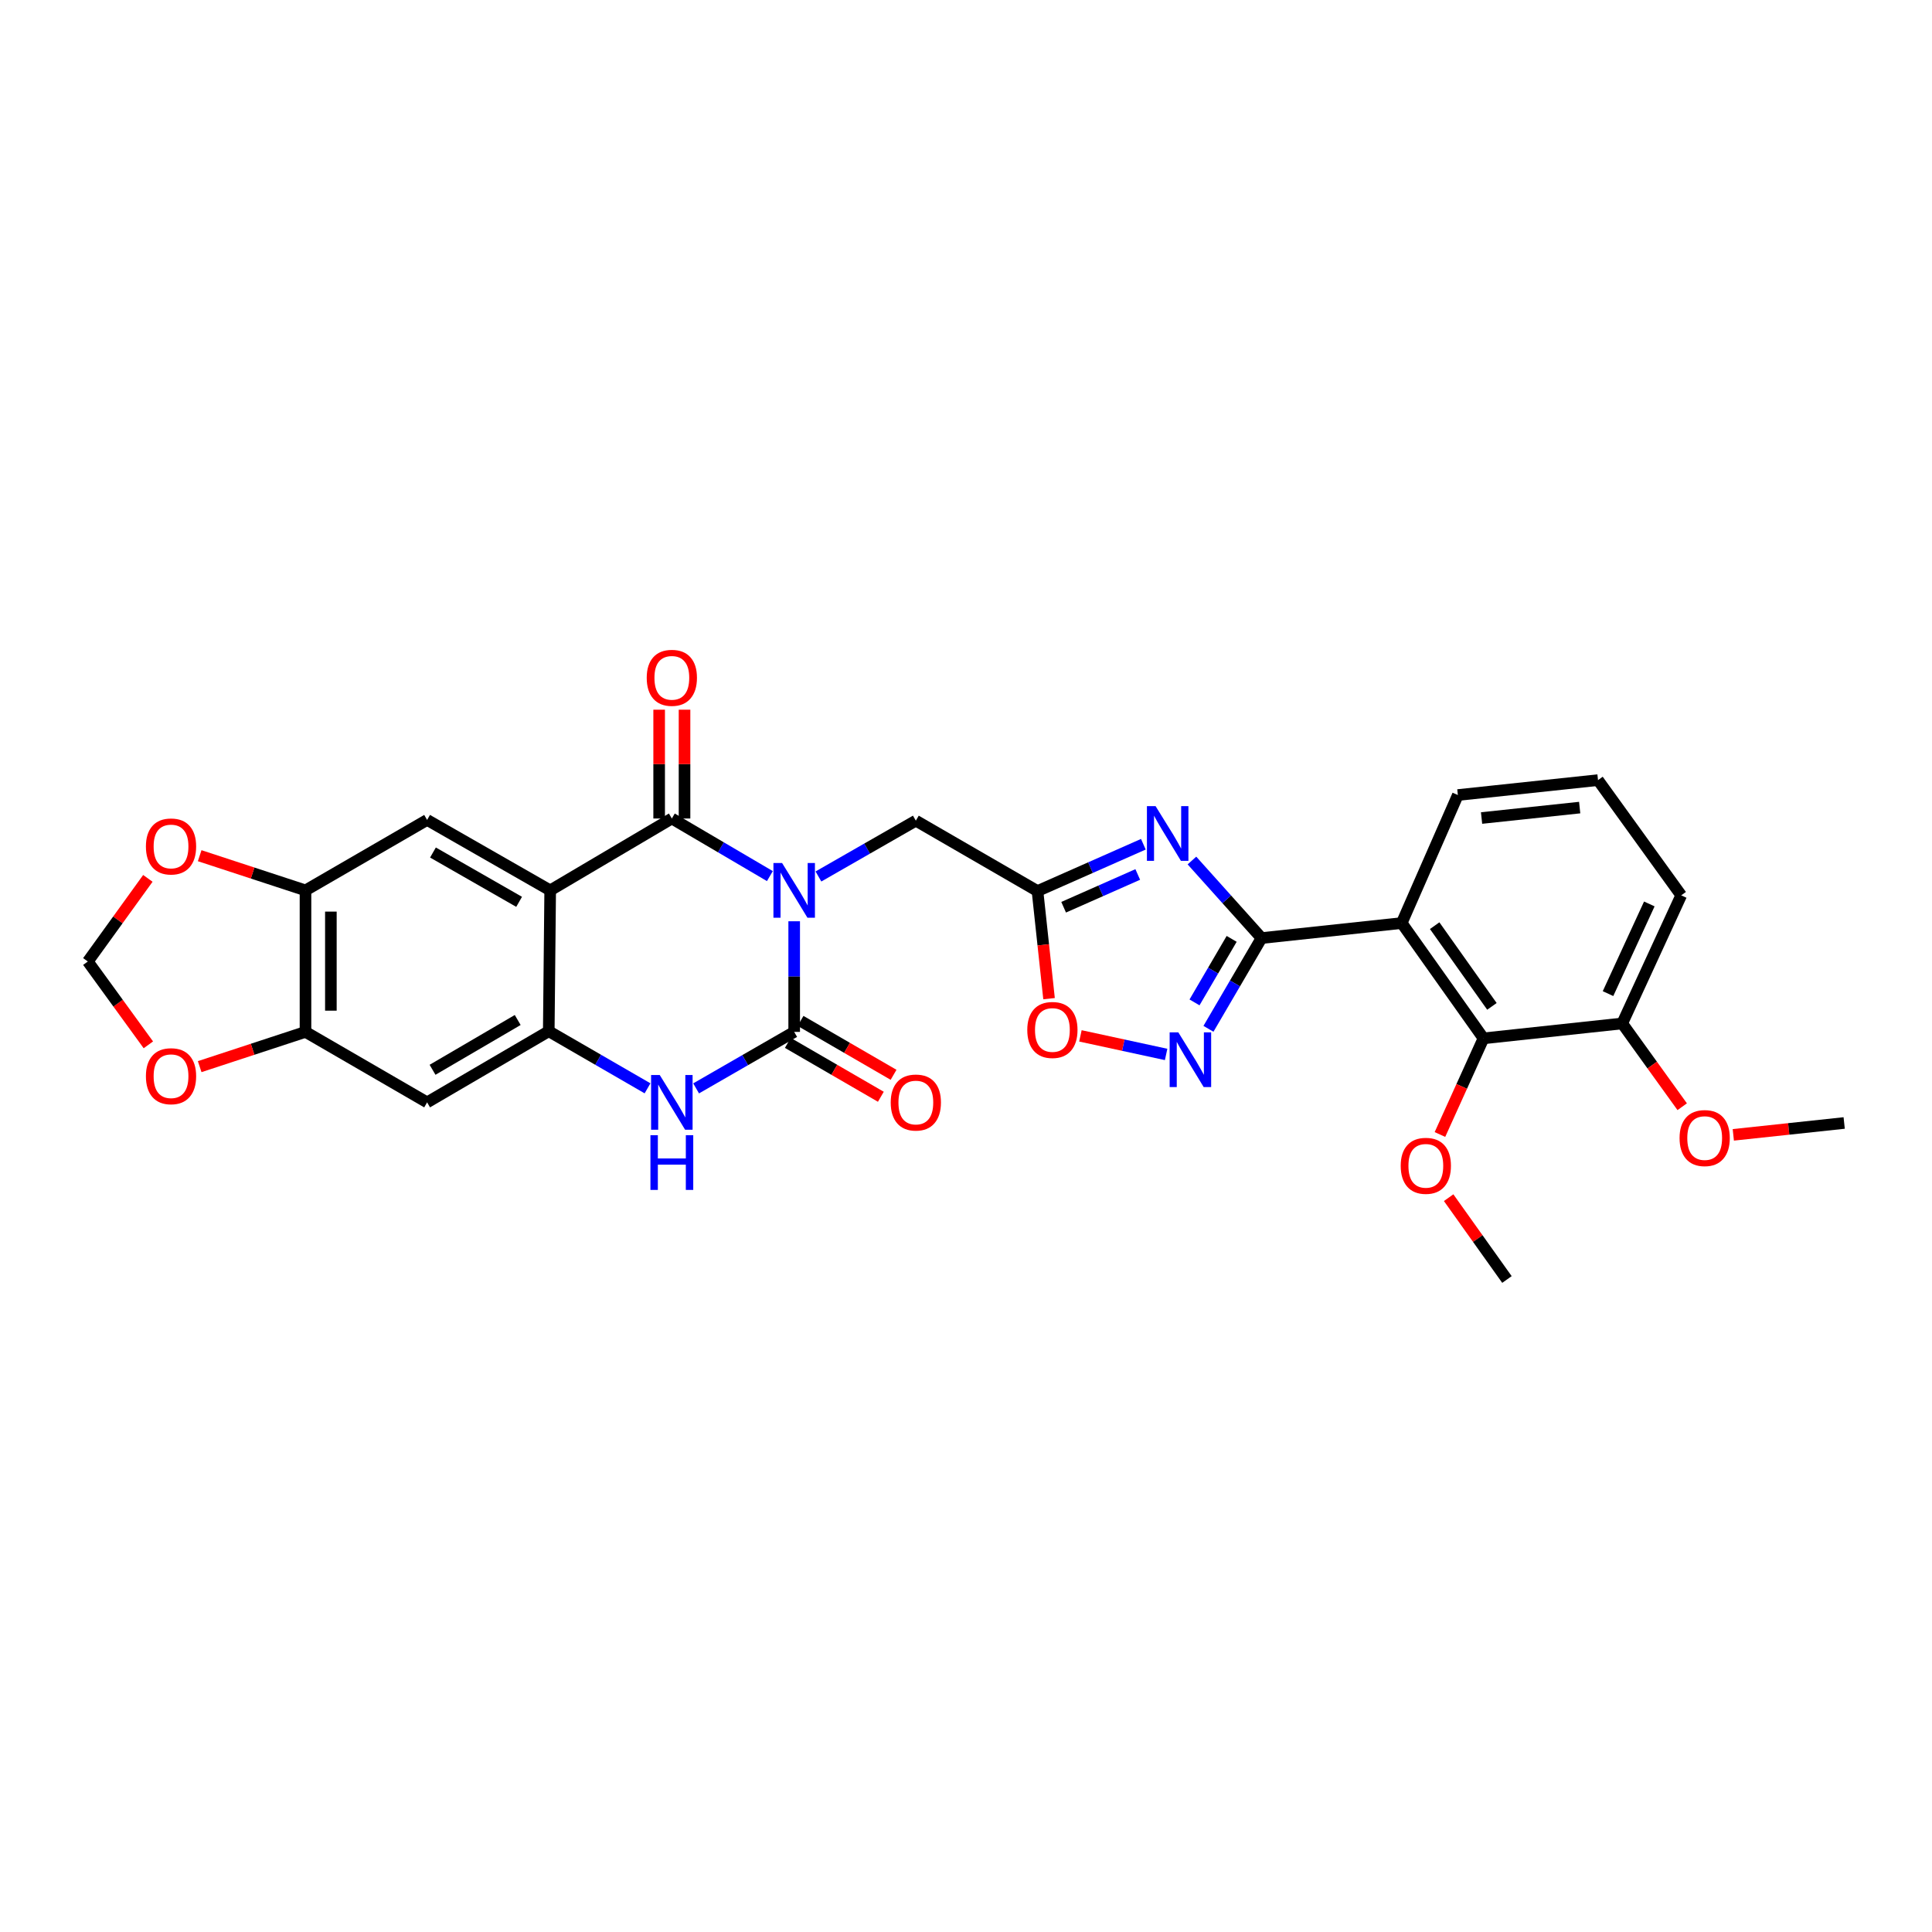 <?xml version='1.0' encoding='iso-8859-1'?>
<svg version='1.1' baseProfile='full'
              xmlns='http://www.w3.org/2000/svg'
                      xmlns:rdkit='http://www.rdkit.org/xml'
                      xmlns:xlink='http://www.w3.org/1999/xlink'
                  xml:space='preserve'
width='1000px' height='1000px' viewBox='0 0 1000 1000'>
<!-- END OF HEADER -->
<rect style='opacity:1.0;fill:#FFFFFF;stroke:none' width='1000' height='1000' x='0' y='0'> </rect>
<path class='bond-0' d='M 398.492,453.47 L 373.118,438.563' style='fill:none;fill-rule:evenodd;stroke:#0000FF;stroke-width:6px;stroke-linecap:butt;stroke-linejoin:miter;stroke-opacity:1' />
<path class='bond-0' d='M 373.118,438.563 L 347.743,423.656' style='fill:none;fill-rule:evenodd;stroke:#000000;stroke-width:6px;stroke-linecap:butt;stroke-linejoin:miter;stroke-opacity:1' />
<path class='bond-1' d='M 411.068,476.849 L 411.068,505.478' style='fill:none;fill-rule:evenodd;stroke:#0000FF;stroke-width:6px;stroke-linecap:butt;stroke-linejoin:miter;stroke-opacity:1' />
<path class='bond-1' d='M 411.068,505.478 L 411.068,534.107' style='fill:none;fill-rule:evenodd;stroke:#000000;stroke-width:6px;stroke-linecap:butt;stroke-linejoin:miter;stroke-opacity:1' />
<path class='bond-13' d='M 423.623,453.665 L 448.83,439.222' style='fill:none;fill-rule:evenodd;stroke:#0000FF;stroke-width:6px;stroke-linecap:butt;stroke-linejoin:miter;stroke-opacity:1' />
<path class='bond-13' d='M 448.83,439.222 L 474.036,424.78' style='fill:none;fill-rule:evenodd;stroke:#000000;stroke-width:6px;stroke-linecap:butt;stroke-linejoin:miter;stroke-opacity:1' />
<path class='bond-2' d='M 347.743,423.656 L 284.775,460.858' style='fill:none;fill-rule:evenodd;stroke:#000000;stroke-width:6px;stroke-linecap:butt;stroke-linejoin:miter;stroke-opacity:1' />
<path class='bond-18' d='M 354.31,423.656 L 354.31,395.498' style='fill:none;fill-rule:evenodd;stroke:#000000;stroke-width:6px;stroke-linecap:butt;stroke-linejoin:miter;stroke-opacity:1' />
<path class='bond-18' d='M 354.31,395.498 L 354.31,367.339' style='fill:none;fill-rule:evenodd;stroke:#FF0000;stroke-width:6px;stroke-linecap:butt;stroke-linejoin:miter;stroke-opacity:1' />
<path class='bond-18' d='M 341.175,423.656 L 341.175,395.498' style='fill:none;fill-rule:evenodd;stroke:#000000;stroke-width:6px;stroke-linecap:butt;stroke-linejoin:miter;stroke-opacity:1' />
<path class='bond-18' d='M 341.175,395.498 L 341.175,367.339' style='fill:none;fill-rule:evenodd;stroke:#FF0000;stroke-width:6px;stroke-linecap:butt;stroke-linejoin:miter;stroke-opacity:1' />
<path class='bond-6' d='M 411.068,534.107 L 385.689,548.727' style='fill:none;fill-rule:evenodd;stroke:#000000;stroke-width:6px;stroke-linecap:butt;stroke-linejoin:miter;stroke-opacity:1' />
<path class='bond-6' d='M 385.689,548.727 L 360.31,563.347' style='fill:none;fill-rule:evenodd;stroke:#0000FF;stroke-width:6px;stroke-linecap:butt;stroke-linejoin:miter;stroke-opacity:1' />
<path class='bond-17' d='M 407.776,539.79 L 431.851,553.737' style='fill:none;fill-rule:evenodd;stroke:#000000;stroke-width:6px;stroke-linecap:butt;stroke-linejoin:miter;stroke-opacity:1' />
<path class='bond-17' d='M 431.851,553.737 L 455.925,567.684' style='fill:none;fill-rule:evenodd;stroke:#FF0000;stroke-width:6px;stroke-linecap:butt;stroke-linejoin:miter;stroke-opacity:1' />
<path class='bond-17' d='M 414.361,528.425 L 438.435,542.371' style='fill:none;fill-rule:evenodd;stroke:#000000;stroke-width:6px;stroke-linecap:butt;stroke-linejoin:miter;stroke-opacity:1' />
<path class='bond-17' d='M 438.435,542.371 L 462.509,556.318' style='fill:none;fill-rule:evenodd;stroke:#FF0000;stroke-width:6px;stroke-linecap:butt;stroke-linejoin:miter;stroke-opacity:1' />
<path class='bond-10' d='M 284.775,460.858 L 221.07,424.393' style='fill:none;fill-rule:evenodd;stroke:#000000;stroke-width:6px;stroke-linecap:butt;stroke-linejoin:miter;stroke-opacity:1' />
<path class='bond-10' d='M 268.694,466.788 L 224.101,441.262' style='fill:none;fill-rule:evenodd;stroke:#000000;stroke-width:6px;stroke-linecap:butt;stroke-linejoin:miter;stroke-opacity:1' />
<path class='bond-30' d='M 284.775,460.858 L 284.038,533.764' style='fill:none;fill-rule:evenodd;stroke:#000000;stroke-width:6px;stroke-linecap:butt;stroke-linejoin:miter;stroke-opacity:1' />
<path class='bond-3' d='M 652.965,485.544 L 634.955,465.476' style='fill:none;fill-rule:evenodd;stroke:#000000;stroke-width:6px;stroke-linecap:butt;stroke-linejoin:miter;stroke-opacity:1' />
<path class='bond-3' d='M 634.955,465.476 L 616.945,445.407' style='fill:none;fill-rule:evenodd;stroke:#0000FF;stroke-width:6px;stroke-linecap:butt;stroke-linejoin:miter;stroke-opacity:1' />
<path class='bond-7' d='M 652.965,485.544 L 725.521,477.773' style='fill:none;fill-rule:evenodd;stroke:#000000;stroke-width:6px;stroke-linecap:butt;stroke-linejoin:miter;stroke-opacity:1' />
<path class='bond-31' d='M 652.965,485.544 L 639.231,509.029' style='fill:none;fill-rule:evenodd;stroke:#000000;stroke-width:6px;stroke-linecap:butt;stroke-linejoin:miter;stroke-opacity:1' />
<path class='bond-31' d='M 639.231,509.029 L 625.497,532.514' style='fill:none;fill-rule:evenodd;stroke:#0000FF;stroke-width:6px;stroke-linecap:butt;stroke-linejoin:miter;stroke-opacity:1' />
<path class='bond-31' d='M 637.506,485.959 L 627.892,502.398' style='fill:none;fill-rule:evenodd;stroke:#000000;stroke-width:6px;stroke-linecap:butt;stroke-linejoin:miter;stroke-opacity:1' />
<path class='bond-31' d='M 627.892,502.398 L 618.279,518.838' style='fill:none;fill-rule:evenodd;stroke:#0000FF;stroke-width:6px;stroke-linecap:butt;stroke-linejoin:miter;stroke-opacity:1' />
<path class='bond-4' d='M 591.805,436.976 L 564.405,449.092' style='fill:none;fill-rule:evenodd;stroke:#0000FF;stroke-width:6px;stroke-linecap:butt;stroke-linejoin:miter;stroke-opacity:1' />
<path class='bond-4' d='M 564.405,449.092 L 537.004,461.208' style='fill:none;fill-rule:evenodd;stroke:#000000;stroke-width:6px;stroke-linecap:butt;stroke-linejoin:miter;stroke-opacity:1' />
<path class='bond-4' d='M 588.897,452.624 L 569.717,461.105' style='fill:none;fill-rule:evenodd;stroke:#0000FF;stroke-width:6px;stroke-linecap:butt;stroke-linejoin:miter;stroke-opacity:1' />
<path class='bond-4' d='M 569.717,461.105 L 550.536,469.586' style='fill:none;fill-rule:evenodd;stroke:#000000;stroke-width:6px;stroke-linecap:butt;stroke-linejoin:miter;stroke-opacity:1' />
<path class='bond-5' d='M 284.038,533.764 L 309.601,548.54' style='fill:none;fill-rule:evenodd;stroke:#000000;stroke-width:6px;stroke-linecap:butt;stroke-linejoin:miter;stroke-opacity:1' />
<path class='bond-5' d='M 309.601,548.54 L 335.163,563.315' style='fill:none;fill-rule:evenodd;stroke:#0000FF;stroke-width:6px;stroke-linecap:butt;stroke-linejoin:miter;stroke-opacity:1' />
<path class='bond-14' d='M 284.038,533.764 L 221.07,570.586' style='fill:none;fill-rule:evenodd;stroke:#000000;stroke-width:6px;stroke-linecap:butt;stroke-linejoin:miter;stroke-opacity:1' />
<path class='bond-14' d='M 267.962,527.949 L 223.885,553.724' style='fill:none;fill-rule:evenodd;stroke:#000000;stroke-width:6px;stroke-linecap:butt;stroke-linejoin:miter;stroke-opacity:1' />
<path class='bond-12' d='M 725.521,477.773 L 767.853,537.449' style='fill:none;fill-rule:evenodd;stroke:#000000;stroke-width:6px;stroke-linecap:butt;stroke-linejoin:miter;stroke-opacity:1' />
<path class='bond-12' d='M 742.585,479.125 L 772.216,520.898' style='fill:none;fill-rule:evenodd;stroke:#000000;stroke-width:6px;stroke-linecap:butt;stroke-linejoin:miter;stroke-opacity:1' />
<path class='bond-24' d='M 725.521,477.773 L 754.586,411.506' style='fill:none;fill-rule:evenodd;stroke:#000000;stroke-width:6px;stroke-linecap:butt;stroke-linejoin:miter;stroke-opacity:1' />
<path class='bond-8' d='M 603.583,545.776 L 581.403,540.972' style='fill:none;fill-rule:evenodd;stroke:#0000FF;stroke-width:6px;stroke-linecap:butt;stroke-linejoin:miter;stroke-opacity:1' />
<path class='bond-8' d='M 581.403,540.972 L 559.223,536.169' style='fill:none;fill-rule:evenodd;stroke:#FF0000;stroke-width:6px;stroke-linecap:butt;stroke-linejoin:miter;stroke-opacity:1' />
<path class='bond-9' d='M 537.004,461.208 L 474.036,424.78' style='fill:none;fill-rule:evenodd;stroke:#000000;stroke-width:6px;stroke-linecap:butt;stroke-linejoin:miter;stroke-opacity:1' />
<path class='bond-11' d='M 537.004,461.208 L 539.995,489.055' style='fill:none;fill-rule:evenodd;stroke:#000000;stroke-width:6px;stroke-linecap:butt;stroke-linejoin:miter;stroke-opacity:1' />
<path class='bond-11' d='M 539.995,489.055 L 542.986,516.901' style='fill:none;fill-rule:evenodd;stroke:#FF0000;stroke-width:6px;stroke-linecap:butt;stroke-linejoin:miter;stroke-opacity:1' />
<path class='bond-15' d='M 221.07,424.393 L 158.124,460.858' style='fill:none;fill-rule:evenodd;stroke:#000000;stroke-width:6px;stroke-linecap:butt;stroke-linejoin:miter;stroke-opacity:1' />
<path class='bond-22' d='M 767.853,537.449 L 839.658,529.736' style='fill:none;fill-rule:evenodd;stroke:#000000;stroke-width:6px;stroke-linecap:butt;stroke-linejoin:miter;stroke-opacity:1' />
<path class='bond-23' d='M 767.853,537.449 L 756.582,562.332' style='fill:none;fill-rule:evenodd;stroke:#000000;stroke-width:6px;stroke-linecap:butt;stroke-linejoin:miter;stroke-opacity:1' />
<path class='bond-23' d='M 756.582,562.332 L 745.312,587.215' style='fill:none;fill-rule:evenodd;stroke:#FF0000;stroke-width:6px;stroke-linecap:butt;stroke-linejoin:miter;stroke-opacity:1' />
<path class='bond-16' d='M 221.07,570.586 L 158.124,534.107' style='fill:none;fill-rule:evenodd;stroke:#000000;stroke-width:6px;stroke-linecap:butt;stroke-linejoin:miter;stroke-opacity:1' />
<path class='bond-19' d='M 158.124,460.858 L 130.739,451.882' style='fill:none;fill-rule:evenodd;stroke:#000000;stroke-width:6px;stroke-linecap:butt;stroke-linejoin:miter;stroke-opacity:1' />
<path class='bond-19' d='M 130.739,451.882 L 103.354,442.907' style='fill:none;fill-rule:evenodd;stroke:#FF0000;stroke-width:6px;stroke-linecap:butt;stroke-linejoin:miter;stroke-opacity:1' />
<path class='bond-32' d='M 158.124,460.858 L 158.124,534.107' style='fill:none;fill-rule:evenodd;stroke:#000000;stroke-width:6px;stroke-linecap:butt;stroke-linejoin:miter;stroke-opacity:1' />
<path class='bond-32' d='M 171.259,471.845 L 171.259,523.12' style='fill:none;fill-rule:evenodd;stroke:#000000;stroke-width:6px;stroke-linecap:butt;stroke-linejoin:miter;stroke-opacity:1' />
<path class='bond-20' d='M 158.124,534.107 L 130.739,543.1' style='fill:none;fill-rule:evenodd;stroke:#000000;stroke-width:6px;stroke-linecap:butt;stroke-linejoin:miter;stroke-opacity:1' />
<path class='bond-20' d='M 130.739,543.1 L 103.354,552.092' style='fill:none;fill-rule:evenodd;stroke:#FF0000;stroke-width:6px;stroke-linecap:butt;stroke-linejoin:miter;stroke-opacity:1' />
<path class='bond-21' d='M 76.533,454.645 L 60.994,476.159' style='fill:none;fill-rule:evenodd;stroke:#FF0000;stroke-width:6px;stroke-linecap:butt;stroke-linejoin:miter;stroke-opacity:1' />
<path class='bond-21' d='M 60.994,476.159 L 45.455,497.672' style='fill:none;fill-rule:evenodd;stroke:#000000;stroke-width:6px;stroke-linecap:butt;stroke-linejoin:miter;stroke-opacity:1' />
<path class='bond-33' d='M 76.79,540.81 L 61.122,519.241' style='fill:none;fill-rule:evenodd;stroke:#FF0000;stroke-width:6px;stroke-linecap:butt;stroke-linejoin:miter;stroke-opacity:1' />
<path class='bond-33' d='M 61.122,519.241 L 45.455,497.672' style='fill:none;fill-rule:evenodd;stroke:#000000;stroke-width:6px;stroke-linecap:butt;stroke-linejoin:miter;stroke-opacity:1' />
<path class='bond-25' d='M 839.658,529.736 L 855.183,551.287' style='fill:none;fill-rule:evenodd;stroke:#000000;stroke-width:6px;stroke-linecap:butt;stroke-linejoin:miter;stroke-opacity:1' />
<path class='bond-25' d='M 855.183,551.287 L 870.708,572.837' style='fill:none;fill-rule:evenodd;stroke:#FF0000;stroke-width:6px;stroke-linecap:butt;stroke-linejoin:miter;stroke-opacity:1' />
<path class='bond-34' d='M 839.658,529.736 L 870.197,463.426' style='fill:none;fill-rule:evenodd;stroke:#000000;stroke-width:6px;stroke-linecap:butt;stroke-linejoin:miter;stroke-opacity:1' />
<path class='bond-34' d='M 832.308,514.295 L 853.685,467.878' style='fill:none;fill-rule:evenodd;stroke:#000000;stroke-width:6px;stroke-linecap:butt;stroke-linejoin:miter;stroke-opacity:1' />
<path class='bond-28' d='M 749.815,619.912 L 764.905,641.087' style='fill:none;fill-rule:evenodd;stroke:#FF0000;stroke-width:6px;stroke-linecap:butt;stroke-linejoin:miter;stroke-opacity:1' />
<path class='bond-28' d='M 764.905,641.087 L 779.995,662.262' style='fill:none;fill-rule:evenodd;stroke:#000000;stroke-width:6px;stroke-linecap:butt;stroke-linejoin:miter;stroke-opacity:1' />
<path class='bond-26' d='M 754.586,411.506 L 827.128,403.786' style='fill:none;fill-rule:evenodd;stroke:#000000;stroke-width:6px;stroke-linecap:butt;stroke-linejoin:miter;stroke-opacity:1' />
<path class='bond-26' d='M 766.858,423.409 L 817.637,418.005' style='fill:none;fill-rule:evenodd;stroke:#000000;stroke-width:6px;stroke-linecap:butt;stroke-linejoin:miter;stroke-opacity:1' />
<path class='bond-29' d='M 897.155,587.397 L 925.85,584.326' style='fill:none;fill-rule:evenodd;stroke:#FF0000;stroke-width:6px;stroke-linecap:butt;stroke-linejoin:miter;stroke-opacity:1' />
<path class='bond-29' d='M 925.85,584.326 L 954.545,581.255' style='fill:none;fill-rule:evenodd;stroke:#000000;stroke-width:6px;stroke-linecap:butt;stroke-linejoin:miter;stroke-opacity:1' />
<path class='bond-27' d='M 827.128,403.786 L 870.197,463.426' style='fill:none;fill-rule:evenodd;stroke:#000000;stroke-width:6px;stroke-linecap:butt;stroke-linejoin:miter;stroke-opacity:1' />
<path  class='atom-0' d='M 404.808 446.698
L 414.088 461.698
Q 415.008 463.178, 416.488 465.858
Q 417.968 468.538, 418.048 468.698
L 418.048 446.698
L 421.808 446.698
L 421.808 475.018
L 417.928 475.018
L 407.968 458.618
Q 406.808 456.698, 405.568 454.498
Q 404.368 452.298, 404.008 451.618
L 404.008 475.018
L 400.328 475.018
L 400.328 446.698
L 404.808 446.698
' fill='#0000FF'/>
<path  class='atom-5' d='M 598.127 417.253
L 607.407 432.253
Q 608.327 433.733, 609.807 436.413
Q 611.287 439.093, 611.367 439.253
L 611.367 417.253
L 615.127 417.253
L 615.127 445.573
L 611.247 445.573
L 601.287 429.173
Q 600.127 427.253, 598.887 425.053
Q 597.687 422.853, 597.327 422.173
L 597.327 445.573
L 593.647 445.573
L 593.647 417.253
L 598.127 417.253
' fill='#0000FF'/>
<path  class='atom-7' d='M 341.483 556.426
L 350.763 571.426
Q 351.683 572.906, 353.163 575.586
Q 354.643 578.266, 354.723 578.426
L 354.723 556.426
L 358.483 556.426
L 358.483 584.746
L 354.603 584.746
L 344.643 568.346
Q 343.483 566.426, 342.243 564.226
Q 341.043 562.026, 340.683 561.346
L 340.683 584.746
L 337.003 584.746
L 337.003 556.426
L 341.483 556.426
' fill='#0000FF'/>
<path  class='atom-7' d='M 336.663 587.578
L 340.503 587.578
L 340.503 599.618
L 354.983 599.618
L 354.983 587.578
L 358.823 587.578
L 358.823 615.898
L 354.983 615.898
L 354.983 602.818
L 340.503 602.818
L 340.503 615.898
L 336.663 615.898
L 336.663 587.578
' fill='#0000FF'/>
<path  class='atom-9' d='M 609.89 534.337
L 619.17 549.337
Q 620.09 550.817, 621.57 553.497
Q 623.05 556.177, 623.13 556.337
L 623.13 534.337
L 626.89 534.337
L 626.89 562.657
L 623.01 562.657
L 613.05 546.257
Q 611.89 544.337, 610.65 542.137
Q 609.45 539.937, 609.09 539.257
L 609.09 562.657
L 605.41 562.657
L 605.41 534.337
L 609.89 534.337
' fill='#0000FF'/>
<path  class='atom-12' d='M 531.718 533.107
Q 531.718 526.307, 535.078 522.507
Q 538.438 518.707, 544.718 518.707
Q 550.998 518.707, 554.358 522.507
Q 557.718 526.307, 557.718 533.107
Q 557.718 539.987, 554.318 543.907
Q 550.918 547.787, 544.718 547.787
Q 538.478 547.787, 535.078 543.907
Q 531.718 540.027, 531.718 533.107
M 544.718 544.587
Q 549.038 544.587, 551.358 541.707
Q 553.718 538.787, 553.718 533.107
Q 553.718 527.547, 551.358 524.747
Q 549.038 521.907, 544.718 521.907
Q 540.398 521.907, 538.038 524.707
Q 535.718 527.507, 535.718 533.107
Q 535.718 538.827, 538.038 541.707
Q 540.398 544.587, 544.718 544.587
' fill='#FF0000'/>
<path  class='atom-18' d='M 461.036 570.666
Q 461.036 563.866, 464.396 560.066
Q 467.756 556.266, 474.036 556.266
Q 480.316 556.266, 483.676 560.066
Q 487.036 563.866, 487.036 570.666
Q 487.036 577.546, 483.636 581.466
Q 480.236 585.346, 474.036 585.346
Q 467.796 585.346, 464.396 581.466
Q 461.036 577.586, 461.036 570.666
M 474.036 582.146
Q 478.356 582.146, 480.676 579.266
Q 483.036 576.346, 483.036 570.666
Q 483.036 565.106, 480.676 562.306
Q 478.356 559.466, 474.036 559.466
Q 469.716 559.466, 467.356 562.266
Q 465.036 565.066, 465.036 570.666
Q 465.036 576.386, 467.356 579.266
Q 469.716 582.146, 474.036 582.146
' fill='#FF0000'/>
<path  class='atom-19' d='M 334.743 350.837
Q 334.743 344.037, 338.103 340.237
Q 341.463 336.437, 347.743 336.437
Q 354.023 336.437, 357.383 340.237
Q 360.743 344.037, 360.743 350.837
Q 360.743 357.717, 357.343 361.637
Q 353.943 365.517, 347.743 365.517
Q 341.503 365.517, 338.103 361.637
Q 334.743 357.757, 334.743 350.837
M 347.743 362.317
Q 352.063 362.317, 354.383 359.437
Q 356.743 356.517, 356.743 350.837
Q 356.743 345.277, 354.383 342.477
Q 352.063 339.637, 347.743 339.637
Q 343.423 339.637, 341.063 342.437
Q 338.743 345.237, 338.743 350.837
Q 338.743 356.557, 341.063 359.437
Q 343.423 362.317, 347.743 362.317
' fill='#FF0000'/>
<path  class='atom-20' d='M 75.523 438.126
Q 75.523 431.326, 78.883 427.526
Q 82.243 423.726, 88.523 423.726
Q 94.803 423.726, 98.163 427.526
Q 101.523 431.326, 101.523 438.126
Q 101.523 445.006, 98.123 448.926
Q 94.723 452.806, 88.523 452.806
Q 82.283 452.806, 78.883 448.926
Q 75.523 445.046, 75.523 438.126
M 88.523 449.606
Q 92.843 449.606, 95.163 446.726
Q 97.523 443.806, 97.523 438.126
Q 97.523 432.566, 95.163 429.766
Q 92.843 426.926, 88.523 426.926
Q 84.203 426.926, 81.843 429.726
Q 79.523 432.526, 79.523 438.126
Q 79.523 443.846, 81.843 446.726
Q 84.203 449.606, 88.523 449.606
' fill='#FF0000'/>
<path  class='atom-21' d='M 75.523 557.042
Q 75.523 550.242, 78.883 546.442
Q 82.243 542.642, 88.523 542.642
Q 94.803 542.642, 98.163 546.442
Q 101.523 550.242, 101.523 557.042
Q 101.523 563.922, 98.123 567.842
Q 94.723 571.722, 88.523 571.722
Q 82.283 571.722, 78.883 567.842
Q 75.523 563.962, 75.523 557.042
M 88.523 568.522
Q 92.843 568.522, 95.163 565.642
Q 97.523 562.722, 97.523 557.042
Q 97.523 551.482, 95.163 548.682
Q 92.843 545.842, 88.523 545.842
Q 84.203 545.842, 81.843 548.642
Q 79.523 551.442, 79.523 557.042
Q 79.523 562.762, 81.843 565.642
Q 84.203 568.522, 88.523 568.522
' fill='#FF0000'/>
<path  class='atom-24' d='M 725.007 603.424
Q 725.007 596.624, 728.367 592.824
Q 731.727 589.024, 738.007 589.024
Q 744.287 589.024, 747.647 592.824
Q 751.007 596.624, 751.007 603.424
Q 751.007 610.304, 747.607 614.224
Q 744.207 618.104, 738.007 618.104
Q 731.767 618.104, 728.367 614.224
Q 725.007 610.344, 725.007 603.424
M 738.007 614.904
Q 742.327 614.904, 744.647 612.024
Q 747.007 609.104, 747.007 603.424
Q 747.007 597.864, 744.647 595.064
Q 742.327 592.224, 738.007 592.224
Q 733.687 592.224, 731.327 595.024
Q 729.007 597.824, 729.007 603.424
Q 729.007 609.144, 731.327 612.024
Q 733.687 614.904, 738.007 614.904
' fill='#FF0000'/>
<path  class='atom-26' d='M 869.339 589.063
Q 869.339 582.263, 872.699 578.463
Q 876.059 574.663, 882.339 574.663
Q 888.619 574.663, 891.979 578.463
Q 895.339 582.263, 895.339 589.063
Q 895.339 595.943, 891.939 599.863
Q 888.539 603.743, 882.339 603.743
Q 876.099 603.743, 872.699 599.863
Q 869.339 595.983, 869.339 589.063
M 882.339 600.543
Q 886.659 600.543, 888.979 597.663
Q 891.339 594.743, 891.339 589.063
Q 891.339 583.503, 888.979 580.703
Q 886.659 577.863, 882.339 577.863
Q 878.019 577.863, 875.659 580.663
Q 873.339 583.463, 873.339 589.063
Q 873.339 594.783, 875.659 597.663
Q 878.019 600.543, 882.339 600.543
' fill='#FF0000'/>
</svg>
